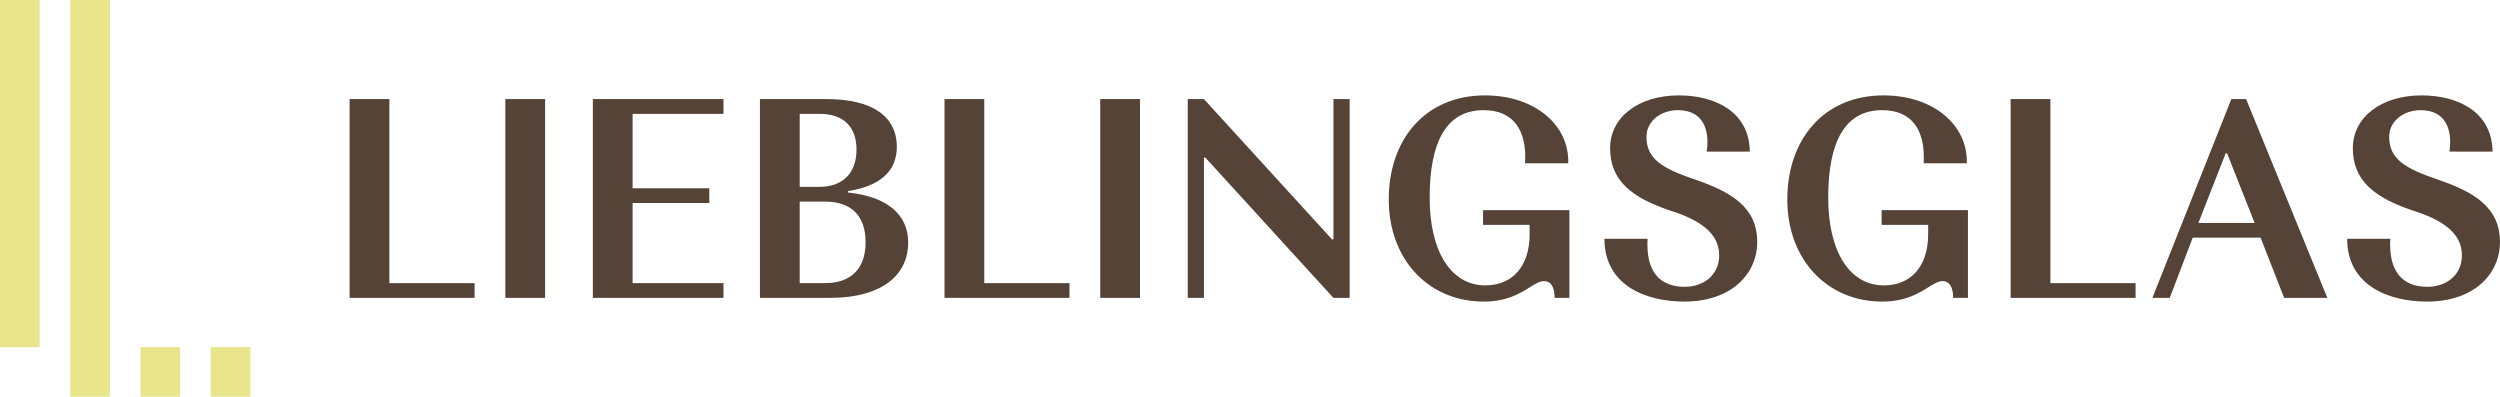 <svg xmlns="http://www.w3.org/2000/svg" fill="none" viewBox="0 0 6050 960" height="960" width="6050">
<path fill="#544336" d="M3590.35 729.827C3459.08 729.827 3360.79 630.168 3360.79 482.397C3360.79 338.75 3448.08 230.843 3593.79 230.843C3714.07 230.843 3797.92 302.323 3795.17 395.109H3690.7C3695.51 313.319 3661.15 266.583 3590.35 266.583C3499.63 266.583 3459.77 344.248 3459.77 478.273C3459.77 609.548 3512 690.65 3594.48 690.65C3659.77 690.65 3701.7 644.601 3701.7 566.935V544.254H3588.98V508.514H3797.92V720.892H3762.18C3762.18 694.774 3753.25 680.341 3736.75 680.341C3725.93 680.341 3715.3 686.971 3701.82 695.377C3678.46 709.937 3646.56 729.827 3590.35 729.827ZM3882.72 577.932C3882.72 690.65 3983.06 729.827 4075.85 729.827C4190.63 729.827 4252.49 662.471 4252.49 585.493C4252.49 500.267 4187.19 463.839 4103.34 434.973C4024.99 408.168 3984.44 386.174 3984.44 331.189C3984.44 292.7 4019.49 266.583 4060.73 266.583C4119.84 266.583 4138.4 311.945 4130.15 366.929H4234.62C4233.24 270.019 4150.08 230.843 4062.79 230.843C3965.88 230.843 3896.46 283.078 3896.46 358.682C3896.46 435.66 3946.64 478.273 4044.92 510.576C4113.65 532.57 4160.39 564.186 4160.39 617.796C4160.39 665.907 4122.59 694.087 4076.54 694.087C4016.74 694.087 3982.38 656.972 3987.19 577.932H3882.72ZM4554.84 729.827C4423.56 729.827 4325.28 630.168 4325.28 482.397C4325.28 338.75 4412.57 230.843 4558.27 230.843C4678.55 230.843 4762.41 302.323 4759.66 395.109H4655.19C4660 313.319 4625.63 266.583 4554.84 266.583C4464.11 266.583 4424.25 344.248 4424.25 478.273C4424.25 609.548 4476.49 690.65 4558.96 690.65C4624.26 690.65 4666.18 644.601 4666.18 566.935V544.254H4553.46V508.514H4762.4V720.892H4726.67C4726.67 694.774 4717.73 680.341 4701.23 680.341C4690.42 680.341 4679.78 686.971 4666.3 695.377C4642.95 709.937 4611.05 729.827 4554.84 729.827ZM5873.26 729.827C5780.48 729.827 5680.13 690.65 5680.13 577.932H5784.6C5779.79 656.972 5814.15 694.087 5873.95 694.087C5920 694.087 5957.8 665.907 5957.8 617.796C5957.8 564.186 5911.06 532.57 5842.33 510.576C5744.05 478.273 5693.88 435.66 5693.88 358.682C5693.88 283.078 5763.29 230.843 5860.2 230.843C5947.49 230.843 6030.66 270.019 6032.03 366.929H5927.56C5935.81 311.945 5917.25 266.583 5858.14 266.583C5816.9 266.583 5781.85 292.7 5781.85 331.189C5781.85 386.174 5822.4 408.168 5900.75 434.973C5984.61 463.839 6049.9 500.267 6049.9 585.493C6049.9 662.471 5988.04 729.827 5873.26 729.827ZM5250.71 720.891H5208.78L5399.85 239.777H5435.59L5632.16 720.891H5527.69L5470.65 575.183H5306.38L5250.71 720.891ZM5386.11 371.053L5320.13 539.443H5456.21L5389.54 371.053H5386.11ZM4865.73 720.891H5168.14V685.152H4961.95V239.777H4865.73V720.891ZM2874.34 720.891H2913.51V381.362H2916.95L3226.93 720.891H3266.1V239.777H3226.93V579.306H3223.49L2913.51 239.777H2874.34V720.891ZM2758.81 239.777V720.891H2662.59V239.777H2758.81ZM2285.72 720.891H2588.14V685.152H2381.95V239.777H2285.72V720.891ZM2006.76 720.891H1839.06V239.777H2001.26C2112.6 239.777 2170.34 283.078 2170.34 355.245C2170.34 416.415 2127.04 450.78 2052.12 462.464V465.901C2145.6 475.523 2197.83 518.136 2197.83 586.867C2197.83 661.096 2140.78 720.891 2006.76 720.891ZM1935.28 275.517V452.155H1983.39C2039.06 452.155 2072.74 419.164 2072.74 362.118C2072.74 305.759 2040.44 275.517 1983.39 275.517H1935.28ZM1935.28 487.895V685.152H1996.45C2060.37 685.152 2094.73 649.412 2094.73 586.18C2094.73 522.26 2060.37 487.895 1996.45 487.895H1935.28ZM1434.67 720.891H1750.83V685.152H1530.9V491.331H1716.47V455.591H1530.9V275.517H1750.83V239.777H1434.67V720.891ZM1319.15 239.777V720.891H1222.92V239.777H1319.15ZM846.061 720.891H1148.48V685.152H942.283V239.777H846.061V720.891Z" clip-rule="evenodd" fill-rule="evenodd"></path>
<path fill="#E8E58D" d="M96 0H0V840H96V0ZM266 0H170V960H266V0ZM340 840H436V960H340V840ZM606 840H510V960H606V840Z" clip-rule="evenodd" fill-rule="evenodd"></path>
</svg>
